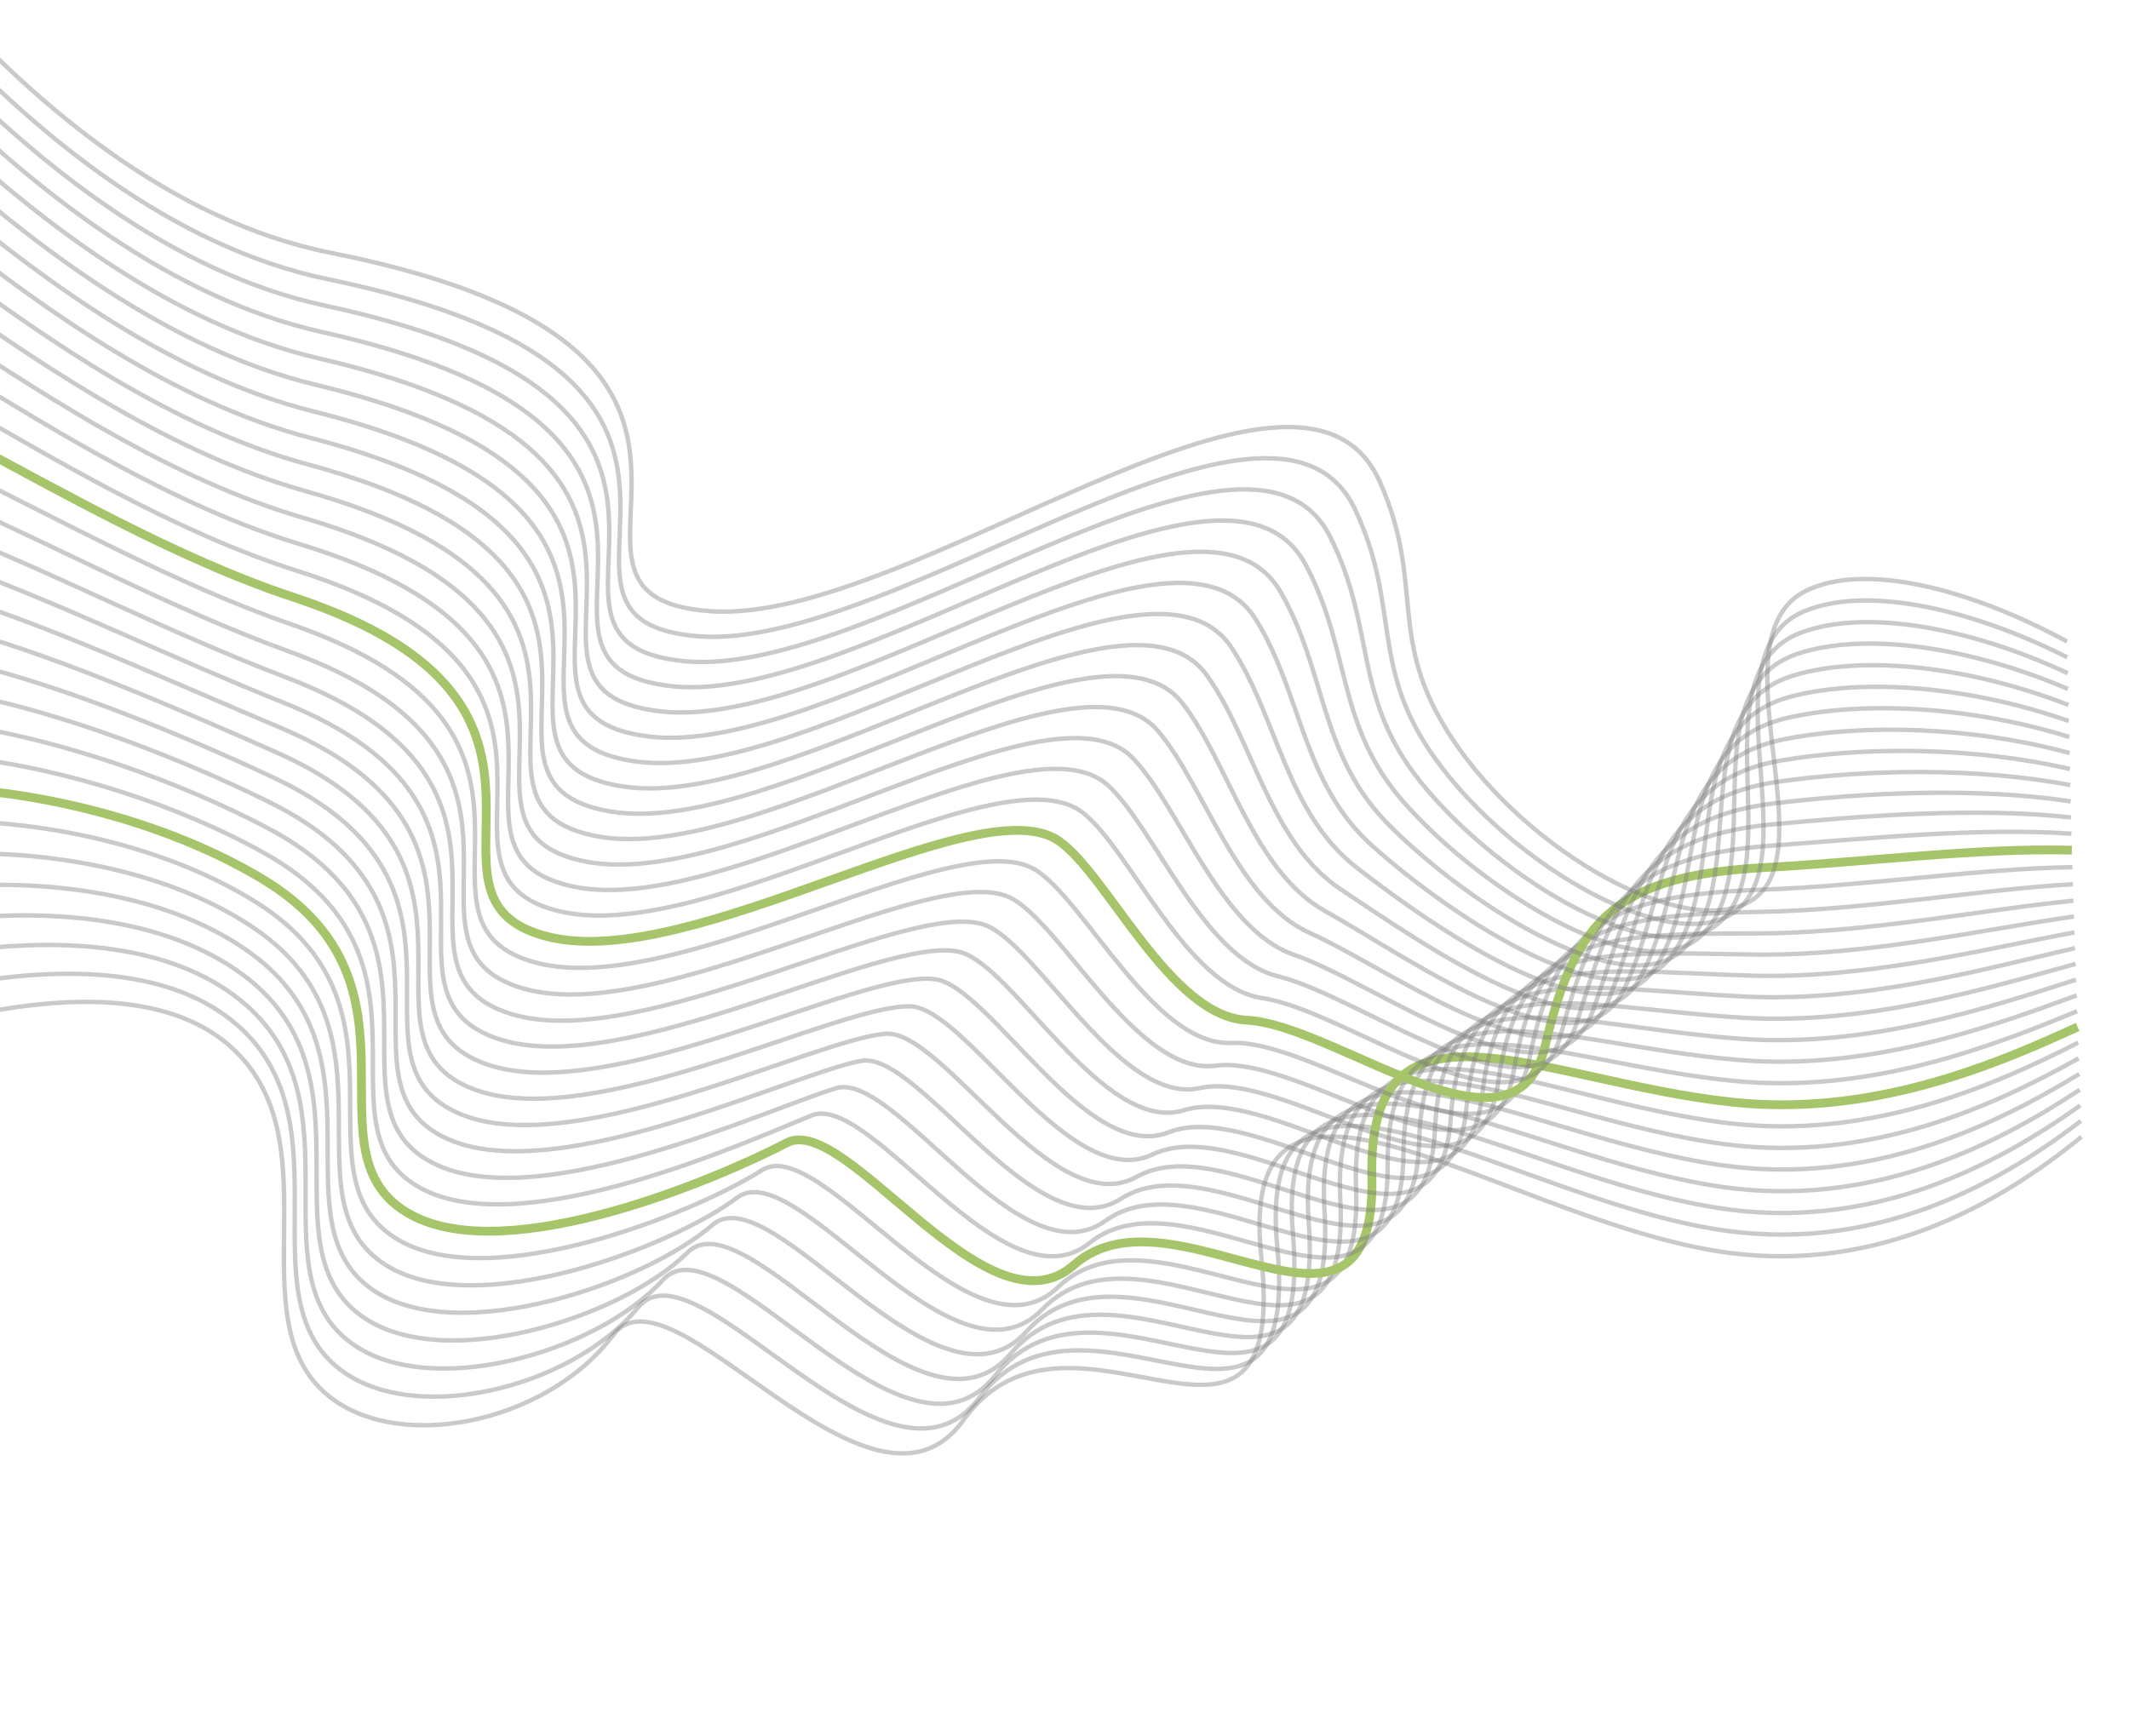 <svg width="483" height="394" viewBox="0 0 483 394" fill="none" xmlns="http://www.w3.org/2000/svg">
    <path d="M472.204 257.971C453.203 273.485 424.389 290.076 388.056 283.651C338.595 274.901 280.306 229.503 286.145 285.192C292.457 344.95 242.972 288.218 218.598 322.216C197.56 351.528 152.432 285.286 139.163 302.905C123.708 323.414 88.983 330.14 73.363 315.747C54.614 298.476 74.654 261.19 54.471 239.607C41.123 225.331 17.439 225.677 -4.452 229.922" stroke="#7C7C7C" stroke-opacity="0.4" stroke-miterlimit="10"/>
    <path d="M-4.691 222.64C17.157 219.273 40.84 220.058 55.151 233.822C78.047 255.841 56.483 293.259 76.212 310.002C92.759 324.054 129.399 315.297 144.78 296.649C158.096 280.511 201.341 344.769 222.173 317.177C246.316 285.194 295.368 340.629 289.747 282.604C284.642 228.455 340.192 270.725 388.747 278.845C424.335 284.856 452.963 269.028 472.075 254.376" stroke="#7C7C7C" stroke-opacity="0.4" stroke-miterlimit="10"/>
    <path d="M-4.929 215.376C16.876 212.88 40.629 214.761 55.833 228.072C81.544 250.53 58.358 288.064 79.063 304.295C96.546 318.016 135.084 307.236 150.404 290.433C163.759 275.788 205.12 338.045 225.752 312.173C249.674 282.174 298.133 336.279 293.329 280.018C288.846 227.389 341.79 266.556 389.462 274.055C424.276 279.662 452.728 264.512 471.951 250.839" stroke="#7C7C7C" stroke-opacity="0.4" stroke-miterlimit="10"/>
    <path d="M-5.166 208.131C16.61 206.505 40.479 209.46 56.519 222.292C85.118 245.178 60.245 282.833 81.912 298.553C100.335 311.919 140.759 299.17 156.025 284.186C169.417 271.046 208.889 331.292 229.329 307.133C253.028 279.147 300.96 331.957 296.911 277.428C293.115 226.319 343.384 262.27 390.14 269.257C424.208 274.344 452.47 260.053 471.827 247.281" stroke="#7C7C7C" stroke-opacity="0.4" stroke-miterlimit="10"/>
    <path d="M-5.409 200.881C16.312 200.118 40.365 204.107 57.196 216.528C88.753 239.819 62.132 277.617 84.757 292.824C104.128 305.845 146.413 291.148 161.646 277.958C175.069 266.313 212.662 324.556 232.918 302.11C256.377 276.114 303.795 327.618 300.492 274.805C297.387 225.211 344.976 258.039 390.851 264.445C424.166 269.103 452.268 255.568 471.721 243.701" stroke="#7C7C7C" stroke-opacity="0.4" stroke-miterlimit="10"/>
    <path d="M-5.642 193.661C16.037 193.76 40.293 198.743 57.882 210.783C92.448 234.437 64.032 272.408 87.611 287.12C107.93 299.793 152.063 283.17 167.263 271.75C180.711 261.648 216.436 317.842 236.483 297.099C259.748 273.087 306.634 323.28 304.075 272.218C301.66 224.136 346.575 253.856 391.53 259.67C424.087 263.882 452.016 251.112 471.583 240.159" stroke="#7C7C7C" stroke-opacity="0.4" stroke-miterlimit="10"/>
    <path d="M-5.879 186.443C15.753 187.405 40.236 193.353 58.564 205.035C96.173 229.012 65.934 267.176 90.46 281.397C111.735 293.72 157.679 275.206 172.877 265.527C186.334 256.962 220.221 311.119 240.054 292.068C263.091 270.019 309.472 318.918 307.647 269.604C305.928 223.027 348.164 249.652 392.234 254.883C424.033 258.655 451.782 246.642 471.465 236.596" stroke="#7C7C7C" stroke-opacity="0.4" stroke-miterlimit="10"/>
    <path d="M-6.115 179.239C15.476 181.056 40.195 187.94 59.248 199.299C99.929 223.547 67.836 261.983 93.311 275.703C115.56 287.684 163.267 267.287 178.503 259.322C191.938 252.302 223.983 304.409 243.633 287.055C266.433 266.965 312.323 314.602 311.236 266.989C310.21 221.908 349.765 245.447 392.929 250.093C423.971 253.449 451.546 242.17 471.343 233.032" stroke="#A6C56B" stroke-width="2" stroke-miterlimit="10"/>
    <path d="M-6.354 172.048C15.194 174.719 40.161 182.515 59.932 193.568C103.704 218.038 69.741 256.755 96.157 269.985C119.348 281.598 168.803 259.384 184.119 253.123C197.504 247.66 227.753 297.699 247.207 282.033C269.779 263.902 315.159 310.241 314.815 264.361C314.484 220.773 351.357 241.224 393.632 245.307C423.916 248.218 451.32 237.71 471.229 229.459" stroke="#7C7C7C" stroke-opacity="0.4" stroke-miterlimit="10"/>
    <path d="M-6.592 164.868C14.897 168.399 40.135 177.074 60.613 187.844C107.482 212.499 71.646 251.537 99.008 264.302C123.163 275.561 174.294 251.533 189.739 246.929C203.029 242.983 231.532 291.004 250.79 277.018C273.135 260.843 318.017 305.89 318.403 261.727C318.77 219.627 352.959 237.044 394.328 240.52C423.854 243.003 451.085 233.233 471.109 225.889" stroke="#7C7C7C" stroke-opacity="0.4" stroke-miterlimit="10"/>
    <path d="M-6.826 157.707C14.633 162.072 40.113 171.621 61.293 182.122C111.286 206.912 73.551 246.305 101.832 258.579C126.946 269.471 179.692 243.635 195.333 240.735C208.476 238.291 235.28 284.312 254.342 271.999C276.464 257.766 320.845 301.522 321.96 259.08C323.026 218.463 354.531 232.838 395.01 235.733C423.78 237.8 450.834 228.756 470.971 222.311" stroke="#7C7C7C" stroke-opacity="0.4" stroke-miterlimit="10"/>
    <path d="M-7.062 150.556C14.355 155.764 40.097 166.161 61.976 176.414C115.092 201.298 75.471 241.082 104.695 252.911C130.772 263.44 185.063 235.771 200.964 234.579C213.909 233.609 239.071 277.646 257.933 267.008C279.827 254.718 323.716 297.184 325.534 256.446C327.302 217.31 356.115 228.65 395.697 230.961C423.726 232.572 450.613 224.293 470.863 218.739" stroke="#7C7C7C" stroke-opacity="0.4" stroke-miterlimit="10"/>
    <path d="M-7.302 143.417C14.073 149.464 40.098 160.695 62.659 170.703C118.894 195.64 77.368 235.849 107.537 247.19C134.572 257.349 190.342 227.818 206.574 228.366C219.271 228.812 242.836 270.93 261.503 261.962C283.173 251.605 326.57 292.783 329.132 253.772C331.605 216.095 357.728 224.436 396.417 226.165C423.664 227.38 450.378 219.814 470.741 215.148" stroke="#7C7C7C" stroke-opacity="0.4" stroke-miterlimit="10"/>
    <path d="M-7.536 136.298C13.796 143.181 40.061 155.226 63.343 165.013C122.714 189.969 79.28 230.621 110.398 241.506C138.397 251.297 195.595 219.849 212.2 222.214C224.61 223.973 246.622 264.271 265.092 256.949C286.552 248.52 329.444 288.41 332.726 251.11C335.906 214.896 359.334 220.245 397.125 221.386C423.608 222.188 450.149 215.35 470.626 211.582" stroke="#7C7C7C" stroke-opacity="0.4" stroke-miterlimit="10"/>
    <path d="M-7.776 129.182C13.512 136.922 40.053 149.749 64.005 159.315C126.492 184.252 81.169 225.381 113.212 235.808C142.172 245.218 200.748 211.779 217.781 216.038C229.894 219.064 250.359 257.592 268.633 251.923C289.853 245.408 332.278 284.013 336.273 248.416C340.167 213.663 360.892 216.034 397.795 216.603C423.543 216.986 449.911 210.874 470.51 207.976" stroke="#7C7C7C" stroke-opacity="0.4" stroke-miterlimit="10"/>
    <path d="M-8.013 122.094C13.232 130.635 40.021 144.269 64.703 153.634C130.313 178.526 83.094 220.151 116.074 230.128C145.992 239.175 205.984 203.656 223.409 209.879C235.193 214.1 254.144 250.924 272.222 246.902C293.215 242.296 335.169 279.622 339.863 245.725C344.48 212.425 362.503 211.837 398.509 211.809C423.484 211.798 449.68 206.4 470.392 204.384" stroke="#7C7C7C" stroke-opacity="0.4" stroke-miterlimit="10"/>
    <path d="M-8.278 114.762C12.926 124.145 39.968 138.576 65.365 147.759C134.091 172.606 84.975 214.82 118.898 224.363C149.78 233.05 211.192 195.329 229.007 203.614C240.493 208.958 257.9 244.219 275.783 241.828C296.554 239.119 338.04 275.222 343.438 242.975C348.778 211.07 364.092 207.531 399.203 206.921C423.424 206.507 449.447 201.796 470.274 200.648" stroke="#7C7C7C" stroke-opacity="0.4" stroke-miterlimit="10"/>
    <path d="M-8.577 107.144C12.587 117.375 39.883 132.624 65.992 141.644C137.842 166.464 86.831 209.349 121.695 218.477C153.538 226.815 216.436 186.768 234.588 197.196C245.815 203.651 261.641 237.418 279.331 236.659C299.877 235.843 340.91 270.775 346.995 240.126C353.067 209.564 365.664 203.081 399.89 201.876C423.354 201.053 449.213 197.061 470.155 196.783" stroke="#7C7C7C" stroke-opacity="0.4" stroke-miterlimit="10"/>
    <path d="M-8.867 99.535C12.257 110.625 39.812 126.681 66.629 135.54C141.598 160.311 88.692 203.891 124.502 212.607C157.31 220.593 221.756 178.171 240.166 190.788C251.191 198.323 265.383 230.627 282.879 231.503C303.201 232.584 343.785 266.348 350.557 237.294C357.365 208.088 367.241 198.65 400.574 196.851C423.29 195.629 448.979 192.326 470.036 192.925" stroke="#A6C56B" stroke-width="2" stroke-miterlimit="10"/>
    <path d="M-9.161 91.925C11.926 103.889 39.726 120.766 67.266 129.487C145.369 154.213 90.554 198.56 127.312 206.875C161.083 214.512 227.151 169.639 245.761 184.491C256.591 193.136 269.138 223.975 286.443 226.509C306.545 229.493 346.691 262.145 354.137 234.642C361.695 206.754 368.838 194.347 401.291 191.945C423.247 190.322 448.767 187.711 469.942 189.185" stroke="#7C7C7C" stroke-opacity="0.4" stroke-miterlimit="10"/>
    <path d="M-9.454 84.321C11.594 97.158 39.645 114.868 67.909 123.452C149.109 148.122 92.422 193.281 130.124 201.194C164.858 208.483 232.624 161.128 251.361 178.216C262.056 187.983 272.9 217.402 290.012 221.559C309.911 226.464 349.615 257.962 357.724 232.048C366.04 205.475 370.458 190.088 401.998 187.073C423.212 185.068 448.564 183.142 469.855 185.496" stroke="#7C7C7C" stroke-opacity="0.4" stroke-miterlimit="10"/>
    <path d="M-9.75 76.692C11.26 90.415 39.558 108.952 68.547 117.428C152.857 142.018 94.282 188.006 132.937 195.521C168.635 202.46 238.159 152.626 256.96 171.99C267.559 182.898 276.668 210.85 293.583 216.667C313.242 223.487 352.546 253.862 361.314 229.532C370.397 204.274 372.051 185.903 402.725 182.267C423.165 179.821 448.366 178.613 469.77 181.85" stroke="#7C7C7C" stroke-opacity="0.4" stroke-miterlimit="10"/>
    <path d="M-10.04 69.112C10.928 83.713 39.472 103.091 69.188 111.406C156.603 135.897 96.15 182.725 135.753 189.82C172.423 196.408 243.741 144.112 262.565 165.708C273.09 177.778 280.433 204.233 297.151 211.709C316.59 220.458 355.5 249.707 364.903 226.933C374.771 203.03 373.652 181.641 403.433 177.381C423.145 174.583 448.173 174.053 469.686 178.163" stroke="#7C7C7C" stroke-opacity="0.4" stroke-miterlimit="10"/>
    <path d="M-10.335 61.5C10.594 76.975 39.38 97.183 69.825 105.381C160.35 129.754 98.013 177.428 138.567 184.155C176.188 190.382 249.361 135.651 268.17 159.464C278.647 172.728 284.198 197.656 300.722 206.798C319.943 217.491 358.476 245.609 368.493 224.408C379.159 201.86 375.275 177.455 404.163 172.556C423.11 169.345 447.947 169.484 469.599 174.507" stroke="#7C7C7C" stroke-opacity="0.4" stroke-miterlimit="10"/>
    <path d="M-10.628 53.896C10.263 70.27 39.292 91.297 70.47 99.372C164.084 123.614 99.877 172.171 141.384 178.479C179.969 184.345 255.012 127.193 273.778 153.222C284.222 167.699 287.966 191.085 304.298 201.896C323.294 214.53 361.446 241.519 372.082 221.896C383.564 200.722 376.892 173.281 404.866 167.737C423.071 164.133 447.734 164.961 469.499 170.874" stroke="#7C7C7C" stroke-opacity="0.4" stroke-miterlimit="10"/>
    <path d="M-10.922 46.289C9.944 63.566 39.197 85.402 71.109 93.357C167.815 117.451 101.738 166.887 144.199 172.792C183.744 178.316 260.675 118.754 279.379 146.941C289.812 162.661 291.73 184.449 307.87 196.952C326.642 211.539 364.413 237.405 375.672 219.356C387.984 199.58 378.502 169.081 405.599 162.887C423.057 158.897 447.547 160.408 469.429 167.223" stroke="#7C7C7C" stroke-opacity="0.4" stroke-miterlimit="10"/>
    <path d="M-11.217 38.681C9.598 56.86 39.097 79.519 71.748 87.346C171.546 111.278 103.616 161.615 147.015 167.111C187.519 172.243 266.358 110.329 284.988 140.692C295.41 157.668 295.498 177.855 311.444 192.044C329.997 208.596 367.444 233.352 379.265 216.855C392.42 198.504 380.136 164.931 406.3 158.071C423.016 153.695 447.319 155.889 469.327 163.607" stroke="#7C7C7C" stroke-opacity="0.4" stroke-miterlimit="10"/>
    <path d="M-11.506 31.075C9.267 50.159 38.998 73.628 72.387 81.338C175.253 105.088 105.462 156.332 149.819 161.422C191.284 166.182 272.032 101.915 290.585 134.43C301.018 152.666 299.283 171.226 315.02 187.108C333.349 205.622 370.463 229.282 382.858 214.335C396.875 197.436 381.762 160.759 407.04 153.23C423.013 148.475 447.142 151.352 469.263 159.973" stroke="#7C7C7C" stroke-opacity="0.4" stroke-miterlimit="10"/>
    <path d="M-11.801 23.468C8.933 43.434 38.916 67.752 73.031 75.338C178.977 98.898 107.312 150.969 152.649 155.742C195.062 160.052 277.74 93.518 296.208 128.151C306.631 147.699 303.034 164.602 318.595 182.188C336.704 202.677 373.497 225.254 386.452 211.844C401.344 196.433 383.401 156.622 407.735 148.39C422.971 143.251 446.916 146.808 469.151 156.341" stroke="#7C7C7C" stroke-opacity="0.4" stroke-miterlimit="10"/>
    <path d="M-12.094 15.882C8.593 36.73 38.792 61.863 73.671 69.336C182.711 92.7 109.186 145.724 155.468 150.058C198.843 154.02 283.436 85.132 301.8 121.88C312.227 142.738 306.783 157.975 322.147 177.262C340.059 199.74 376.534 221.252 390.049 209.367C405.826 195.465 385.061 152.523 408.478 143.599C422.984 138.081 446.733 142.314 469.089 152.754" stroke="#7C7C7C" stroke-opacity="0.4" stroke-miterlimit="10"/>
    <path d="M-12.391 8.257C8.241 30.029 38.69 55.989 74.309 63.343C186.421 86.489 111.04 140.481 158.294 144.38C202.613 147.984 289.13 76.751 307.433 115.62C317.856 137.795 310.579 151.379 325.749 172.352C343.415 196.812 379.57 217.286 393.621 206.878C410.291 194.555 386.674 148.386 409.174 138.777C422.95 132.874 446.508 137.803 468.981 149.157" stroke="#7C7C7C" stroke-opacity="0.4" stroke-miterlimit="10"/>
    <path d="M-12.682 0.646C7.934 23.329 38.586 50.109 74.953 57.349C190.138 80.27 112.909 135.233 161.096 138.692C206.408 141.949 294.837 68.378 313.048 109.355C323.497 132.864 314.355 144.721 329.333 167.438C346.774 193.885 382.61 213.347 397.245 204.414C414.786 193.693 388.364 144.294 409.924 133.967C422.975 127.715 446.315 133.293 468.928 145.571" stroke="#7C7C7C" stroke-opacity="0.4" stroke-miterlimit="10"/>
</svg>
